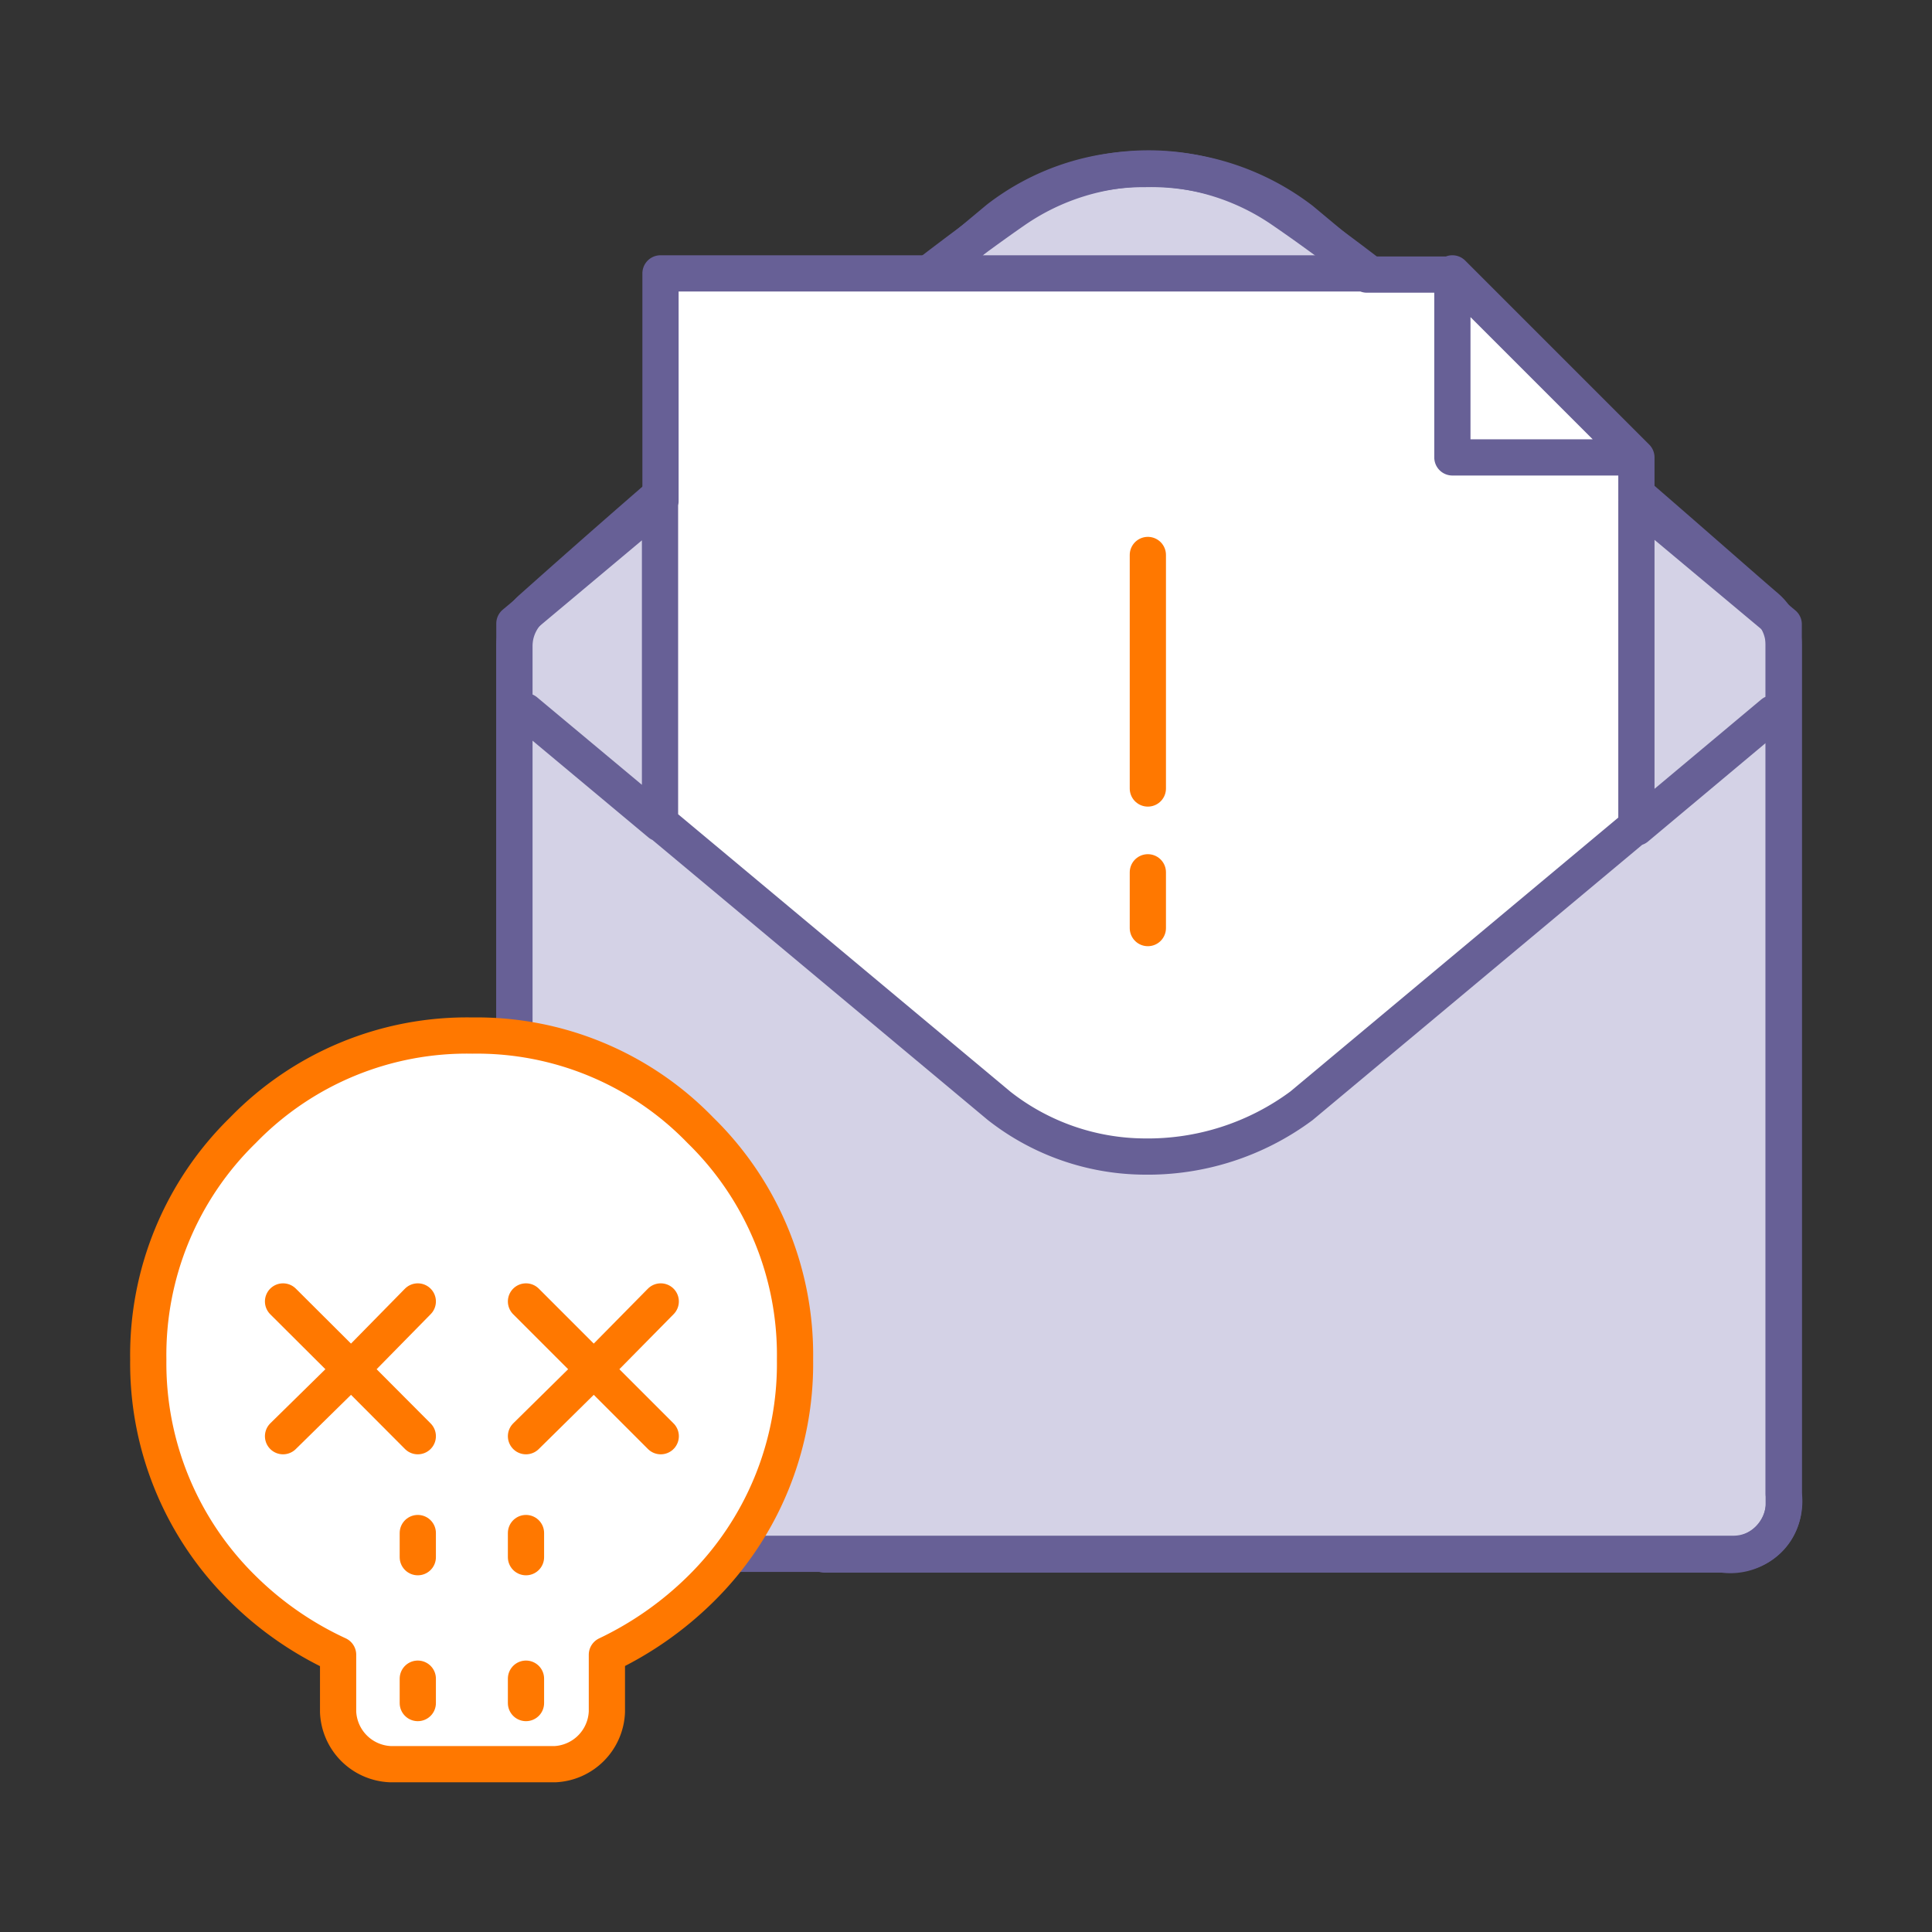 <svg xmlns="http://www.w3.org/2000/svg" width="80" height="80" viewBox="0 0 80 80"><rect x="0" y="0" width="80" height="80" fill="#333333" stroke="none"/><defs><style>.a{fill:#d4d2e6;stroke-miterlimit:10;}.a,.c{stroke:#676096;}.a,.c,.d,.e,.f{stroke-width:1.5px;}.a,.b,.c,.e,.f{fill-rule:evenodd;}.b,.e{fill:#fff;}.c,.d,.f{fill:none;}.c,.d,.e,.f{stroke-linecap:round;stroke-linejoin:round;}.d,.e,.f{stroke:#ff7800;}</style></defs><path class="a" d="M42,8.71a9.77,9.77,0,0,1,11.12,0C59.87,13.33,70.63,23,73.15,25.15a2.07,2.07,0,0,1,.71,1.56V62.27a2.08,2.08,0,0,1-2.08,2.07H23.38a2.08,2.08,0,0,1-2.08-2.07V26.75A2.09,2.09,0,0,1,22,25.2C24.47,23,35.26,13.38,42,8.71Z"/><path class="b" d="M49.64,47.89a5.36,5.36,0,0,1-2.27,0H45c-2,0-17.7-13.79-17.7-13.79V11.32H60.14l7.6,7.62V34.18S53.77,46.37,49.64,47.89Z"/><path class="c" d="M65.69,18.94h2.07l-7.62-7.62v7.62ZM21.3,43.16V25.82l6.05-5.07V11.32H38.62l2.71-2.26A9.86,9.86,0,0,1,47.42,7a10.26,10.26,0,0,1,6.47,2.11l2.71,2.26h3.54m-26,53H71.34a2.23,2.23,0,0,0,2.52-2.52v-36l-6.1-5.1v10l0,3.52,5.65-4.73M67.76,18.94v1.73m-46,8.78,5.57,4.65V20.75M67.79,34.18,53.89,45.79a10.68,10.68,0,0,1-6.52,2.1,9.83,9.83,0,0,1-6-2.1l-14-11.69M38.62,11.32h18"/><line class="d" x1="47.53" y1="22.98" x2="47.53" y2="32.65"/><line class="d" x1="47.53" y1="36.12" x2="47.53" y2="38.43"/><path class="e" d="M6.14,56.3a13,13,0,0,1,3.92-9.5,12.92,12.92,0,0,1,9.5-3.92A12.88,12.88,0,0,1,29,46.8a13,13,0,0,1,3.92,9.5A13.08,13.08,0,0,1,29,65.81a14.24,14.24,0,0,1-3.87,2.71v2.36A2.26,2.26,0,0,1,23,73.05H16.15A2.26,2.26,0,0,1,14,70.88V68.52a13.87,13.87,0,0,1-3.92-2.71A13.08,13.08,0,0,1,6.14,56.3Z"/><polyline class="f" points="17.3 59.47 14.54 56.7 11.72 59.47"/><polyline class="f" points="11.72 53.89 14.54 56.7 17.3 53.89"/><polyline class="f" points="21.78 53.89 24.59 56.7 27.36 53.89"/><polyline class="f" points="27.36 59.47 24.59 56.7 21.78 59.47"/><line class="d" x1="17.3" y1="63.48" x2="17.3" y2="64.48"/><line class="d" x1="21.78" y1="63.48" x2="21.78" y2="64.48"/><line class="d" x1="21.78" y1="69.51" x2="21.78" y2="70.52"/><line class="d" x1="17.3" y1="69.51" x2="17.3" y2="70.52"/></svg>